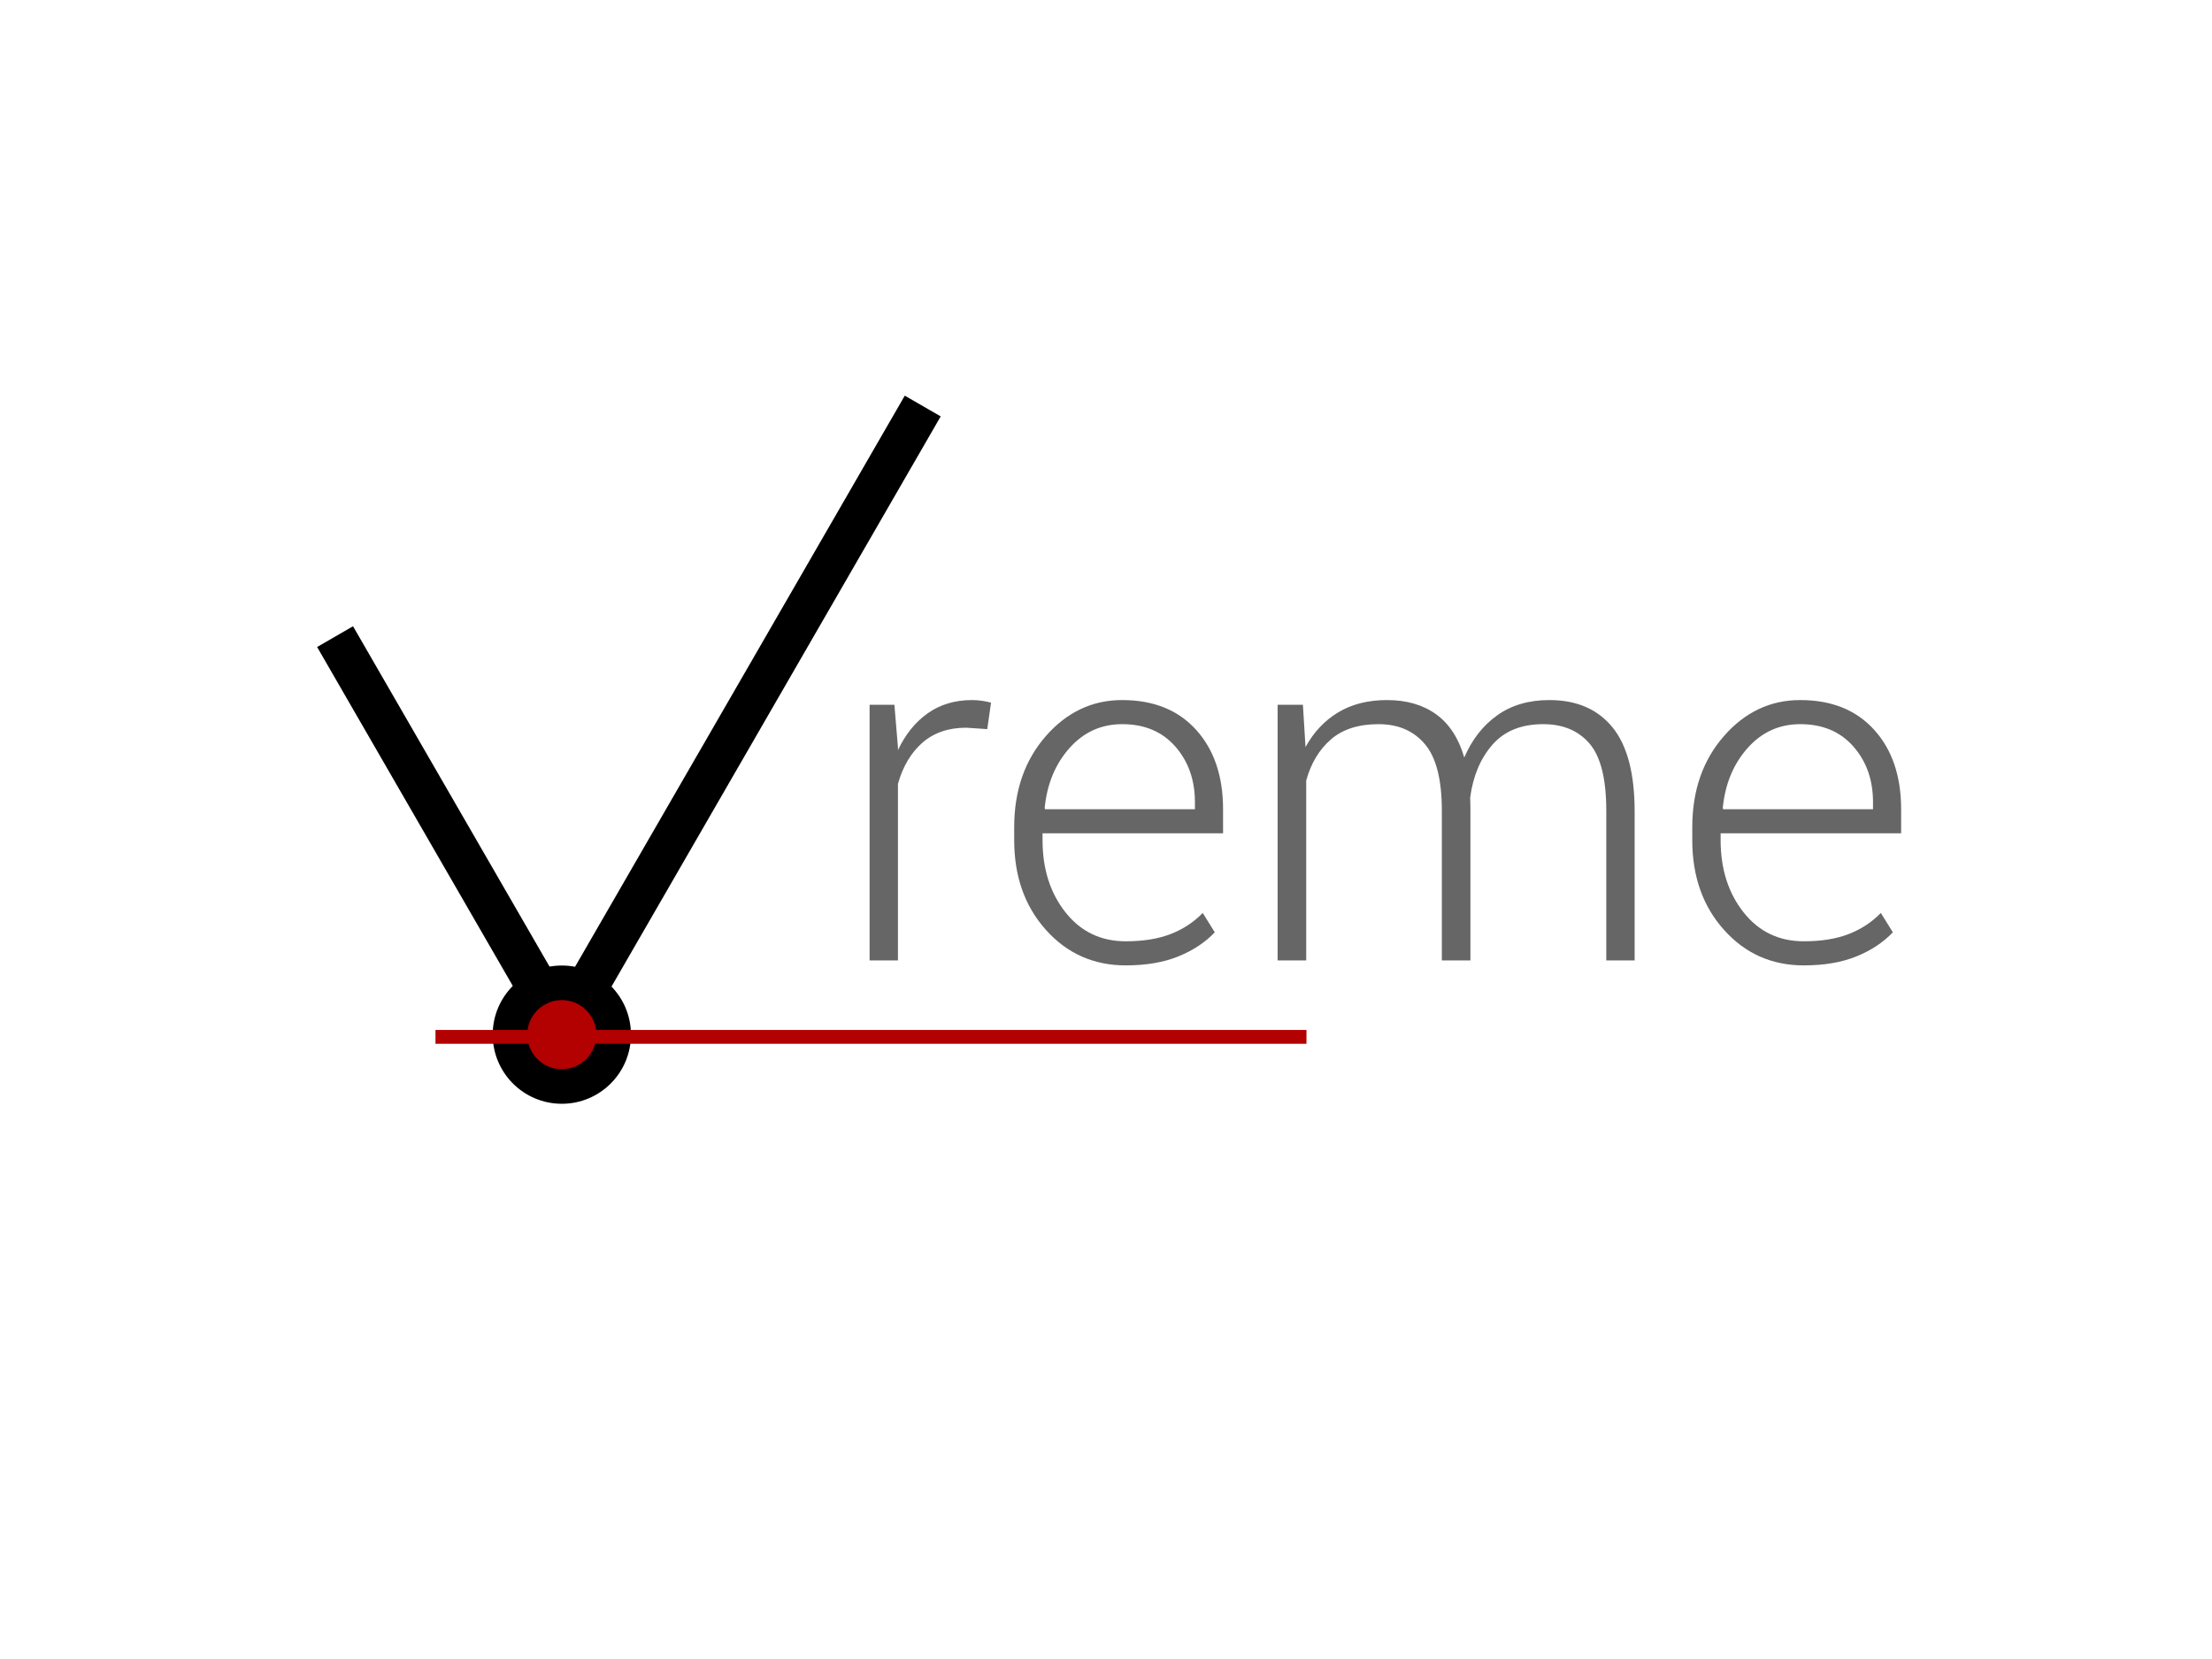 <?xml version="1.0" encoding="utf-8"?>
<!-- Generator: Adobe Illustrator 16.0.0, SVG Export Plug-In . SVG Version: 6.00 Build 0)  -->
<!DOCTYPE svg PUBLIC "-//W3C//DTD SVG 1.1//EN" "http://www.w3.org/Graphics/SVG/1.1/DTD/svg11.dtd">
<svg version="1.1" id="Layer_1" xmlns="http://www.w3.org/2000/svg" xmlns:xlink="http://www.w3.org/1999/xlink" x="0px" y="0px"
	 width="320px" height="240px" viewBox="0 0 320 240" enable-background="new 0 0 320 240" xml:space="preserve">
<circle cx="81.277" cy="149.678" r="10"/>
<rect x="60.724" y="88.015" transform="matrix(0.866 -0.5 0.5 0.866 -50.719 47.739)" width="6" height="60.999"/>
<rect x="105.487" y="52.042" transform="matrix(0.866 0.5 -0.5 0.866 65.56 -40.574)" width="6" height="100"/>
<g>
	<path fill="#666666" d="M142.822,105.479l-3.042-0.205c-2.575,0-4.688,0.724-6.34,2.17c-1.652,1.447-2.832,3.436-3.538,5.965
		v25.532H125.8v-36.982h3.589l0.513,6.152v0.41c1.071-2.278,2.506-4.056,4.307-5.332c1.8-1.276,3.942-1.914,6.426-1.914
		c0.524,0,1.031,0.04,1.521,0.12c0.49,0.08,0.894,0.165,1.213,0.256L142.822,105.479z"/>
	<path fill="#666666" d="M162.852,139.658c-4.626,0-8.472-1.709-11.536-5.127c-3.065-3.418-4.597-7.747-4.597-12.988v-1.88
		c0-5.286,1.521-9.673,4.563-13.159s6.728-5.229,11.057-5.229c4.535,0,8.102,1.436,10.699,4.307s3.896,6.699,3.896,11.484v3.486
		H150.82v0.989c0,4.16,1.105,7.64,3.315,10.436c2.21,2.797,5.115,4.195,8.716,4.195c2.551,0,4.728-0.354,6.527-1.06
		c1.801-0.706,3.338-1.72,4.615-3.042l1.742,2.803c-1.39,1.465-3.15,2.627-5.28,3.49
		C168.325,139.227,165.791,139.658,162.852,139.658z M162.338,104.761c-3.03,0-5.571,1.153-7.622,3.46s-3.247,5.197-3.589,8.674
		l0.068,0.171h21.669v-1.022c0-3.204-0.945-5.886-2.836-8.045C168.137,105.84,165.574,104.761,162.338,104.761z"/>
	<path fill="#666666" d="M188.486,101.958l0.375,6.118c1.186-2.164,2.764-3.84,4.734-5.024s4.324-1.777,7.059-1.777
		c2.824,0,5.189,0.684,7.092,2.051s3.264,3.452,4.084,6.255c1.117-2.598,2.706-4.631,4.769-6.102
		c2.062-1.469,4.574-2.204,7.536-2.204c3.942,0,6.984,1.311,9.127,3.931c2.141,2.621,3.213,6.677,3.213,12.168v21.567h-4.102
		v-21.679c0-4.566-0.804-7.791-2.41-9.676c-1.606-1.883-3.846-2.825-6.717-2.825c-3.167,0-5.617,0.993-7.348,2.979
		c-1.732,1.986-2.803,4.533-3.213,7.638c0,0.16,0.005,0.388,0.017,0.685c0.011,0.297,0.017,0.514,0.017,0.65v22.228h-4.135v-21.679
		c0-4.475-0.815-7.678-2.444-9.607c-1.63-1.929-3.868-2.894-6.716-2.894c-2.895,0-5.19,0.736-6.888,2.21
		c-1.698,1.473-2.888,3.453-3.571,5.941v26.028h-4.137v-36.982H188.486z"/>
	<path fill="#666666" d="M260.947,139.658c-4.627,0-8.472-1.709-11.536-5.127c-3.065-3.418-4.597-7.747-4.597-12.988v-1.88
		c0-5.286,1.521-9.673,4.562-13.159s6.728-5.229,11.057-5.229c4.535,0,8.102,1.436,10.699,4.307s3.896,6.699,3.896,11.484v3.486
		h-26.113v0.989c0,4.16,1.104,7.64,3.314,10.436c2.211,2.797,5.115,4.195,8.717,4.195c2.551,0,4.728-0.354,6.527-1.06
		c1.801-0.706,3.338-1.72,4.615-3.042l1.742,2.803c-1.39,1.465-3.15,2.627-5.28,3.49
		C266.421,139.227,263.887,139.658,260.947,139.658z M260.434,104.761c-3.03,0-5.57,1.153-7.621,3.46s-3.248,5.197-3.59,8.674
		l0.068,0.171h21.67v-1.022c0-3.204-0.945-5.886-2.836-8.045C266.232,105.84,263.67,104.761,260.434,104.761z"/>
</g>
<rect x="63" y="149" fill="#B30000" width="126" height="2"/>
<circle fill="#B30000" cx="81.277" cy="149.678" r="5"/>
</svg>
